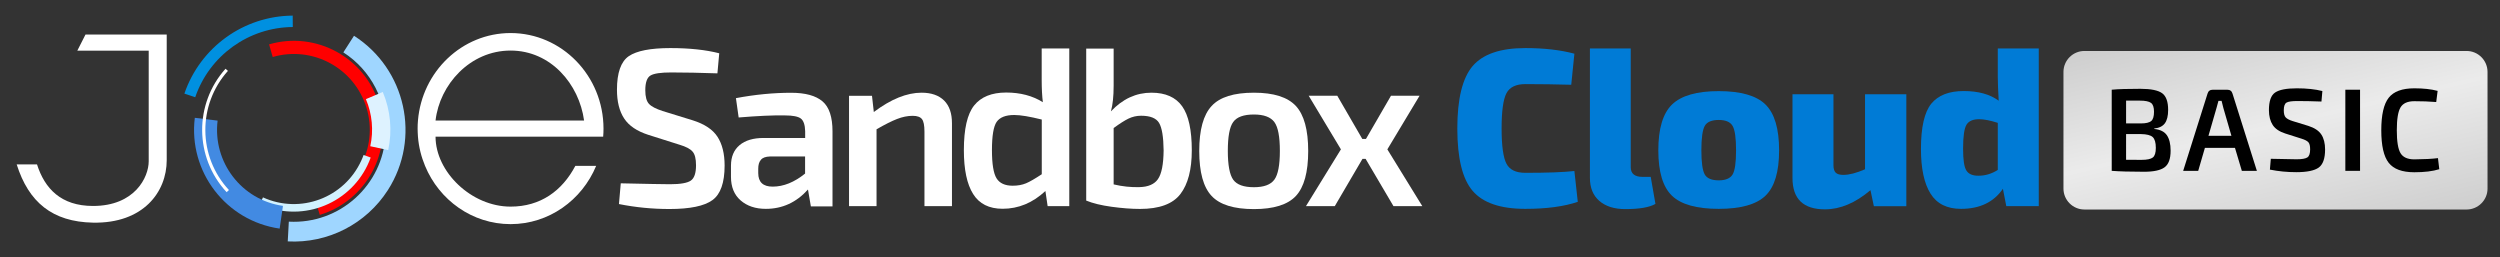 <?xml version="1.0" encoding="utf-8"?>
<!-- Generator: Adobe Illustrator 28.1.0, SVG Export Plug-In . SVG Version: 6.00 Build 0)  -->
<svg version="1.1" id="Ebene_1" xmlns="http://www.w3.org/2000/svg" xmlns:xlink="http://www.w3.org/1999/xlink" x="0px" y="0px"
	 viewBox="0 0 3026.1 311.1" style="enable-background:new 0 0 3026.1 311.1;" xml:space="preserve">
<rect x="0" y="0" width="3026.1" height="311.1" fill="#333333" stroke="none"/>
<style type="text/css">
	.st0{display:none;}
	.st1{fill:url(#SVGID_1_);}
	.st2{fill:#FFFFFF;}
	.st3{fill:#007BD6;}
	.st4{fill:#FF0000;}
	.st5{fill:#9FD6FF;}
	.st6{fill:#D2F2FF;}
	.st7{fill:#428AE2;}
	.st8{fill:#0090E0;}
	.st9{fill:#DEF2FF;}
</style>
<rect x="-629" y="-451" class="st0" width="5092" height="1160"/>
<g>
	<linearGradient id="SVGID_1_" gradientUnits="userSpaceOnUse" x1="2722.534" y1="19.772" x2="2786.457" y2="296.655">
		<stop  offset="0" style="stop-color:#CFCFCF"/>
		<stop  offset="0.478" style="stop-color:#EBEBEB"/>
		<stop  offset="1" style="stop-color:#CFCFCF"/>
	</linearGradient>
	<path class="st1" d="M2985.7,253.6H2523c-13.9,0-25.3-11.4-25.3-25.3V87c0-13.9,11.4-25.3,25.3-25.3h462.7
		c13.9,0,25.3,11.4,25.3,25.3v141.4C3011,242.2,2999.6,253.6,2985.7,253.6z"/>
</g>
<g>
	<g>
		<g>
			<path class="st2" d="M822.6,175.2l-37.9-12c-13.6-4.4-23.4-10.9-29.2-19.8c-5.8-8.8-8.7-20.4-8.7-34.8c0-20.5,4.8-34.1,14.3-40.6
				c9.5-6.5,26.3-9.8,50.3-9.8c23.1,0,42.8,2.1,59.2,6.3l-2.2,24.3c-20.7-0.7-39.3-1.1-55.9-1.1c-12.5,0-20.9,1.2-25.1,3.7
				c-4.2,2.5-6.3,8.4-6.3,17.9c0,7.8,1.5,13.3,4.5,16.5c3,3.2,8.5,6,16.5,8.6l36.3,11.2c14.4,4.5,24.4,11.2,30.1,20
				c5.7,8.8,8.6,20.4,8.6,34.8c0,20.7-4.9,34.7-14.7,41.8c-9.8,7.2-27.2,10.8-52.1,10.8c-20.7,0-41.1-2-61.1-6l2.2-25.1
				c31.8,0.7,51.7,1.1,59.7,1.1c12.5,0,20.9-1.5,25.1-4.4c4.2-2.9,6.3-9.1,6.3-18.5c0-8-1.4-13.5-4.2-16.6
				C835.5,180.2,830.3,177.5,822.6,175.2z"/>
			<path class="st2" d="M894.1,142.2l-3.3-23.4c23.4-4.4,45.7-6.5,66.8-6.5c17.3,0,29.9,3.5,38,10.4c8.1,6.9,12.1,19,12.1,36.3v90.8
				h-26.2l-3.5-20.4c-14,15.6-31,23.4-51,23.4c-12.5,0-22.7-3.4-30.5-10.2c-7.8-6.8-11.7-16.3-11.7-28.5v-13.6
				c0-10.7,3.5-19,10.4-24.8c6.9-5.8,16.6-8.7,29.2-8.7h50.2v-8.2c-0.2-7.6-1.9-12.7-5.2-15.3c-3.3-2.5-9.7-3.8-19.4-3.8
				C936,139.4,917.3,140.3,894.1,142.2z M917.8,204.3v5.2c0,10.9,5.8,16.4,17.4,16.4c13.3,0,26.3-5.3,39.3-15.8v-20.7H932
				c-5.3,0.2-9,1.5-11,4.1C918.8,196,917.8,199.6,917.8,204.3z"/>
			<path class="st2" d="M1055.5,116l2.2,19.6c20.7-15.6,40-23.4,57.8-23.4c11.8,0,20.9,3.2,27.3,9.5c6.4,6.4,9.5,15.5,9.5,27.5
				v100.3H1119v-90.2c0-7.5-1-12.5-3-15.1c-2-2.6-5.7-4-11.2-4c-6.2,0-12.5,1.3-18.9,3.8c-6.5,2.5-14.8,6.7-24.9,12.5v93h-33.3V116
				H1055.5z"/>
			<path class="st2" d="M1294.3,58.7v190.8h-26.2l-2.7-18.3c-15.4,14.4-32.7,21.5-51.8,21.5c-16.4,0-28.3-6-35.7-17.9
				c-7.5-11.9-11.2-29.6-11.2-53c0-25.6,4.1-43.7,12.4-54.1c8.3-10.4,21.2-15.7,38.8-15.7c17.1,0,31.9,3.9,44.4,11.7
				c-0.9-7.3-1.4-16.2-1.4-26.7V58.7H1294.3z M1261,210.9v-66.2c-14.5-3.6-25.6-5.5-33.3-5.5c-10.4,0-17.4,2.8-21.3,8.3
				c-3.8,5.5-5.7,16.9-5.7,34.2c0,16.9,1.9,28.3,5.6,34.2c3.7,5.9,10.2,8.9,19.5,8.9c6.2,0,11.5-1,16.1-2.9
				C1246.5,220,1252.8,216.3,1261,210.9z"/>
			<path class="st2" d="M1348,58.7v45c0,12.9-1.1,23.3-3.3,31.1c14.2-15.1,30.5-22.6,49.1-22.6c16.9,0,29.3,5.5,37.1,16.4
				c7.8,10.9,11.7,28.7,11.7,53.4c0,23.3-4.6,40.9-13.8,52.9c-9.2,12-25.5,18-48.9,18c-10.4,0-21.8-0.9-34.3-2.6
				c-12.5-1.7-22.8-4.2-30.8-7.5v-184H1348z M1348,155v68.2c10.5,2.5,20.9,3.6,31.1,3.3c10.7-0.2,18.3-3.5,22.6-9.8
				c4.4-6.4,6.6-17.9,6.8-34.6c-0.2-16.4-2-27.4-5.5-33.3c-3.5-5.8-10.7-8.7-21.8-8.7c-5.5,0-10.5,1.2-15.3,3.5
				C1361.2,145.9,1355.2,149.7,1348,155z"/>
			<path class="st2" d="M1517.8,112.2c24,0,40.9,5.4,50.8,16.1c9.9,10.7,14.9,28.9,14.9,54.5s-5,43.8-14.9,54.4
				c-9.9,10.6-26.9,15.9-50.8,15.9c-24.2,0-41.3-5.3-51.2-15.9c-10-10.6-15-28.8-15-54.4s5-43.8,15-54.5
				C1476.5,117.5,1493.6,112.2,1517.8,112.2z M1517.8,138.6c-12.4,0-20.7,3-25.1,9.1c-4.4,6.1-6.5,17.8-6.5,35
				c0,17.1,2.2,28.7,6.5,34.8c4.4,6.1,12.7,9.1,25.1,9.1c12,0,20.2-3,24.7-9.1c4.5-6.1,6.7-17.7,6.7-34.8c0-17.3-2.2-28.9-6.7-35
				C1538,141.7,1529.8,138.6,1517.8,138.6z"/>
			<path class="st2" d="M1653,192.3h-3.8l-33.5,57.2h-34.9l42.3-68.7l-39-64.9h34.6l30.3,52.3h4.4l30.3-52.3h34.6l-39,64.9
				l42.3,68.7h-34.9L1653,192.3z"/>
			<path class="st3" d="M1905.7,207l4.1,37.3c-16.4,5.6-37.5,8.5-63.5,8.5c-30.2,0-51.4-7.3-63.8-21.8
				c-12.4-14.5-18.5-39.7-18.5-75.5c0-35.8,6.2-61,18.5-75.5c12.4-14.5,33.6-21.8,63.8-21.8c22.9,0,42.7,2.3,59.4,6.8l-3.8,37.6
				c-18.5-0.5-37.1-0.8-55.6-0.8c-11.3,0-18.9,3.7-22.8,11c-3.9,7.4-5.9,21.6-5.9,42.7c0,21.1,2,35.3,5.9,42.7
				c3.9,7.4,11.5,11,22.8,11C1872.6,209.2,1892.4,208.5,1905.7,207z"/>
			<path class="st3" d="M1973.9,58.7v143.7c0,7.8,4.8,11.7,14.4,11.7h9.8l5.7,32.7c-7.3,4.2-19.4,6.3-36.5,6.3
				c-13.3,0-23.7-3.3-31.4-9.9c-7.6-6.6-11.4-15.9-11.4-27.7V58.7H1973.9z"/>
			<path class="st3" d="M2080.4,110.3c26.7,0,45.6,5.4,56.6,16.2c11,10.8,16.5,29.3,16.5,55.5c0,26-5.5,44.3-16.5,54.9
				c-11,10.6-29.9,15.9-56.6,15.9s-45.6-5.3-56.6-15.9c-11-10.6-16.5-28.9-16.5-54.9c0-26.2,5.5-44.7,16.6-55.5
				C2035.1,115.7,2053.9,110.3,2080.4,110.3z M2080.4,145.2c-8.5,0-14.2,2.4-16.9,7.2c-2.7,4.8-4.1,14.7-4.1,29.6
				c0,14.7,1.4,24.4,4.1,29.2c2.7,4.7,8.4,7.1,16.9,7.1c8.4,0,13.9-2.4,16.8-7.1c2.8-4.7,4.2-14.4,4.2-29.2
				c0-14.9-1.4-24.8-4.2-29.6C2094.4,147.6,2088.8,145.2,2080.4,145.2z"/>
			<path class="st3" d="M2307.5,114.1v135.5h-39.3l-4.1-19.4c-18.2,15.4-36.5,23.2-55.1,23.2c-26.2,0-39.3-12.6-39.3-37.9V114.1
				h49.6V200c0,4.2,0.9,7.2,2.7,9c1.8,1.8,4.9,2.7,9.3,2.7c7.1,0,15.8-2.3,26.2-6.8v-90.8H2307.5z"/>
			<path class="st3" d="M2467.8,58.7v190.8h-39.3l-4.1-21c-11.1,16.2-28,24.3-50.7,24.3c-16.9,0-29.2-6.1-36.9-18.4
				c-7.7-12.3-11.6-30.3-11.6-54.1c0-26.3,4.2-44.6,12.5-54.8c8.4-10.2,21.4-15.3,39.3-15.3c17.6,0,31.7,3.9,42.3,11.7
				c-0.7-12.4-1.1-22-1.1-28.9V58.7H2467.8z M2418.2,205.7v-57c-9.1-2.9-16.6-4.4-22.6-4.4c-7.5,0-12.5,2.2-15.3,6.7
				c-2.7,4.5-4.1,14.1-4.1,29c0,13.5,1.3,22.3,4,26.4c2.6,4.2,7.4,6.3,14.3,6.3C2402.8,212.8,2410.8,210.4,2418.2,205.7z"/>
		</g>
	</g>
</g>
<g>
	<g>
		<g>
			<path class="st4" d="M325.7,53.7c57.1-16.6,116.9,16.3,133.4,73.4c16.4,56.6-15.7,115.8-72,133l-4.6-15.1
				c48.5-14.8,75.9-66.1,61.1-114.6c-14.7-48.1-65.2-75.4-113.5-61.4L325.7,53.7z"/>
			<path class="st5" d="M428.5,43.3c62.9,40.3,81.3,123.9,41,186.8c-26.3,41-72.5,64.7-121.2,62.1l1.3-23.9
				c61.4,3.3,113.8-43.8,117.1-105.2c2.1-40-17.4-78.1-51.1-99.7L428.5,43.3z"/>
			<path class="st6" d="M448.7,190.7c-18.5,51.4-75.2,78.1-126.7,59.6c-2.6-0.9-5.1-1.9-7.5-3.1l3.8-8.3
				c45.1,20.6,98.4,0.7,119-44.5c1-2.2,2-4.5,2.8-6.8L448.7,190.7z"/>
			<path class="st7" d="M338.5,276.7c-65-9.3-110.7-68.9-102.7-134.1l27.6,3.4c-6.1,50.2,29,96.1,79.1,103.2L338.5,276.7z"/>
			<path class="st2" d="M274.3,232.6c-39-42-39.5-106.8-1.3-149.4l2.9,2.6c-36.9,41.2-36.4,103.7,1.2,144.2L274.3,232.6z"/>
			<path class="st8" d="M223.2,113.3c19.2-56.1,71.8-94,131.1-94.4l0.1,13.8c-53.4,0.4-100.8,34.5-118.1,85L223.2,113.3z"/>
			<path class="st9" d="M463.3,111.3c9.4,22.2,11.7,46.8,6.6,70.4l-21.7-4.7c4.2-19.1,2.3-39-5.3-57L463.3,111.3z"/>
		</g>
		<path class="st2" d="M618,40c-58.8,0-107.2,46.7-112.1,106c-0.3,3.2-0.4,6.5-0.4,9.7s0.2,6.5,0.4,9.7c1,12.5,4,24.4,8.6,35.4
			c17.1,41.4,57.1,70.5,103.5,70.5c46.5,0,86.4-29.1,103.6-70.5h-25.2c-16,30.3-42.2,49.3-78.4,49.3c-47.5,0-90.8-42.1-90.8-84.7
			l202.9,0c0.3-3.2,0.4-6.5,0.4-9.7C730.5,91.9,680.1,40,618,40z M527.2,145.9c4.9-43.4,41.7-84.7,90.8-84.7c48.8,0,83,40.7,89,84.7
			H527.2z"/>
		<path class="st2" d="M201.8,41.8l-98.3,0l-9.9,19.5H180c0,0,0,120.7,0,133.9c0,19.3-16.8,54.1-67.4,54.1
			c-38.8,0-58.5-21.1-67.8-50.3H20.2c14.5,45.8,43.1,69.5,92.3,70.5c60.9,1.2,89.3-37.1,89.3-75.6L201.8,41.8z"/>
	</g>
</g>
<g>
	<path d="M2607.6,155.5v0.6c7.1,0.7,12.2,3.2,15.2,7.5c3,4.3,4.6,10.6,4.6,18.7c0,9.9-2.4,16.6-7.3,20.2c-4.8,3.6-13.1,5.4-24.9,5.4
		c-17.1,0-30.1-0.4-39.1-1.1v-98.2c8.1-0.8,19.6-1.1,34.7-1.1c12.6,0,21.4,1.8,26.3,5.3c4.9,3.6,7.3,10.3,7.3,20.3
		c0,7.1-1.3,12.5-4,16.2C2617.8,152.8,2613.5,155,2607.6,155.5z M2573.6,149.4h17.8c6.1,0,10.2-1,12.5-2.9c2.3-1.9,3.4-5.7,3.4-11.2
		c0-5.4-1.2-9-3.7-10.8c-2.5-1.8-7-2.7-13.7-2.7h-16.4V149.4z M2573.6,193.4l18.6,0.1c6.7,0,11.3-1,13.7-2.9
		c2.4-1.9,3.6-5.8,3.6-11.6c0-6.5-1.3-10.8-3.8-13.1s-7.3-3.5-14.1-3.6h-18.1V193.4z"/>
	<path d="M2705.3,179h-36.4l-8.1,27.8h-18.2l29.5-93.5c0.9-3.1,3-4.7,6.4-4.7h17.4c3.4,0,5.5,1.6,6.4,4.7l29.5,93.5h-18.2
		L2705.3,179z M2701,164.4l-9.8-33.9c-1.3-5.1-2-7.9-2.1-8.4h-3.8l-2.3,8.4l-9.8,33.9H2701z"/>
	<path d="M2786,167.9l-19.8-6.3c-7.1-2.3-12.2-5.7-15.2-10.3c-3-4.6-4.6-10.6-4.6-18.1c0-10.7,2.5-17.8,7.5-21.2
		c5-3.4,13.7-5.1,26.3-5.1c12,0,22.3,1.1,30.9,3.3l-1.1,12.7c-10.8-0.4-20.5-0.6-29.2-0.6c-6.5,0-10.9,0.6-13.1,1.9
		c-2.2,1.3-3.3,4.4-3.3,9.3c0,4.1,0.8,7,2.3,8.6c1.6,1.7,4.4,3.2,8.6,4.5l18.9,5.8c7.5,2.4,12.7,5.9,15.7,10.5
		c3,4.6,4.5,10.7,4.5,18.1c0,10.8-2.6,18.1-7.7,21.8c-5.1,3.7-14.2,5.6-27.2,5.6c-10.8,0-21.4-1-31.9-3.1l1.1-13.1
		c16.6,0.4,27,0.6,31.2,0.6c6.5,0,10.9-0.8,13.1-2.3c2.2-1.5,3.3-4.7,3.3-9.7c0-4.2-0.7-7.1-2.2-8.7
		C2792.7,170.6,2789.9,169.1,2786,167.9z"/>
	<path d="M2856.7,206.8h-17.8v-98.2h17.8V206.8z"/>
	<path d="M2951,191.4l1.6,13.4c-7.9,2.5-17.9,3.7-30.2,3.7c-14.7,0-25-3.8-31-11.4c-6-7.6-9-20.7-9-39.4c0-18.7,3-31.8,9-39.4
		c6-7.6,16.3-11.4,31-11.4c10.9,0,20.3,1,28.2,3.1l-1.7,13.5c-8.3-0.7-17.1-1-26.5-1c-8.2,0-13.7,2.5-16.7,7.5s-4.5,14.2-4.5,27.7
		c0,13.5,1.5,22.7,4.5,27.7c3,5,8.6,7.5,16.7,7.5C2934.5,192.8,2944,192.3,2951,191.4z"/>
</g>
</svg>
